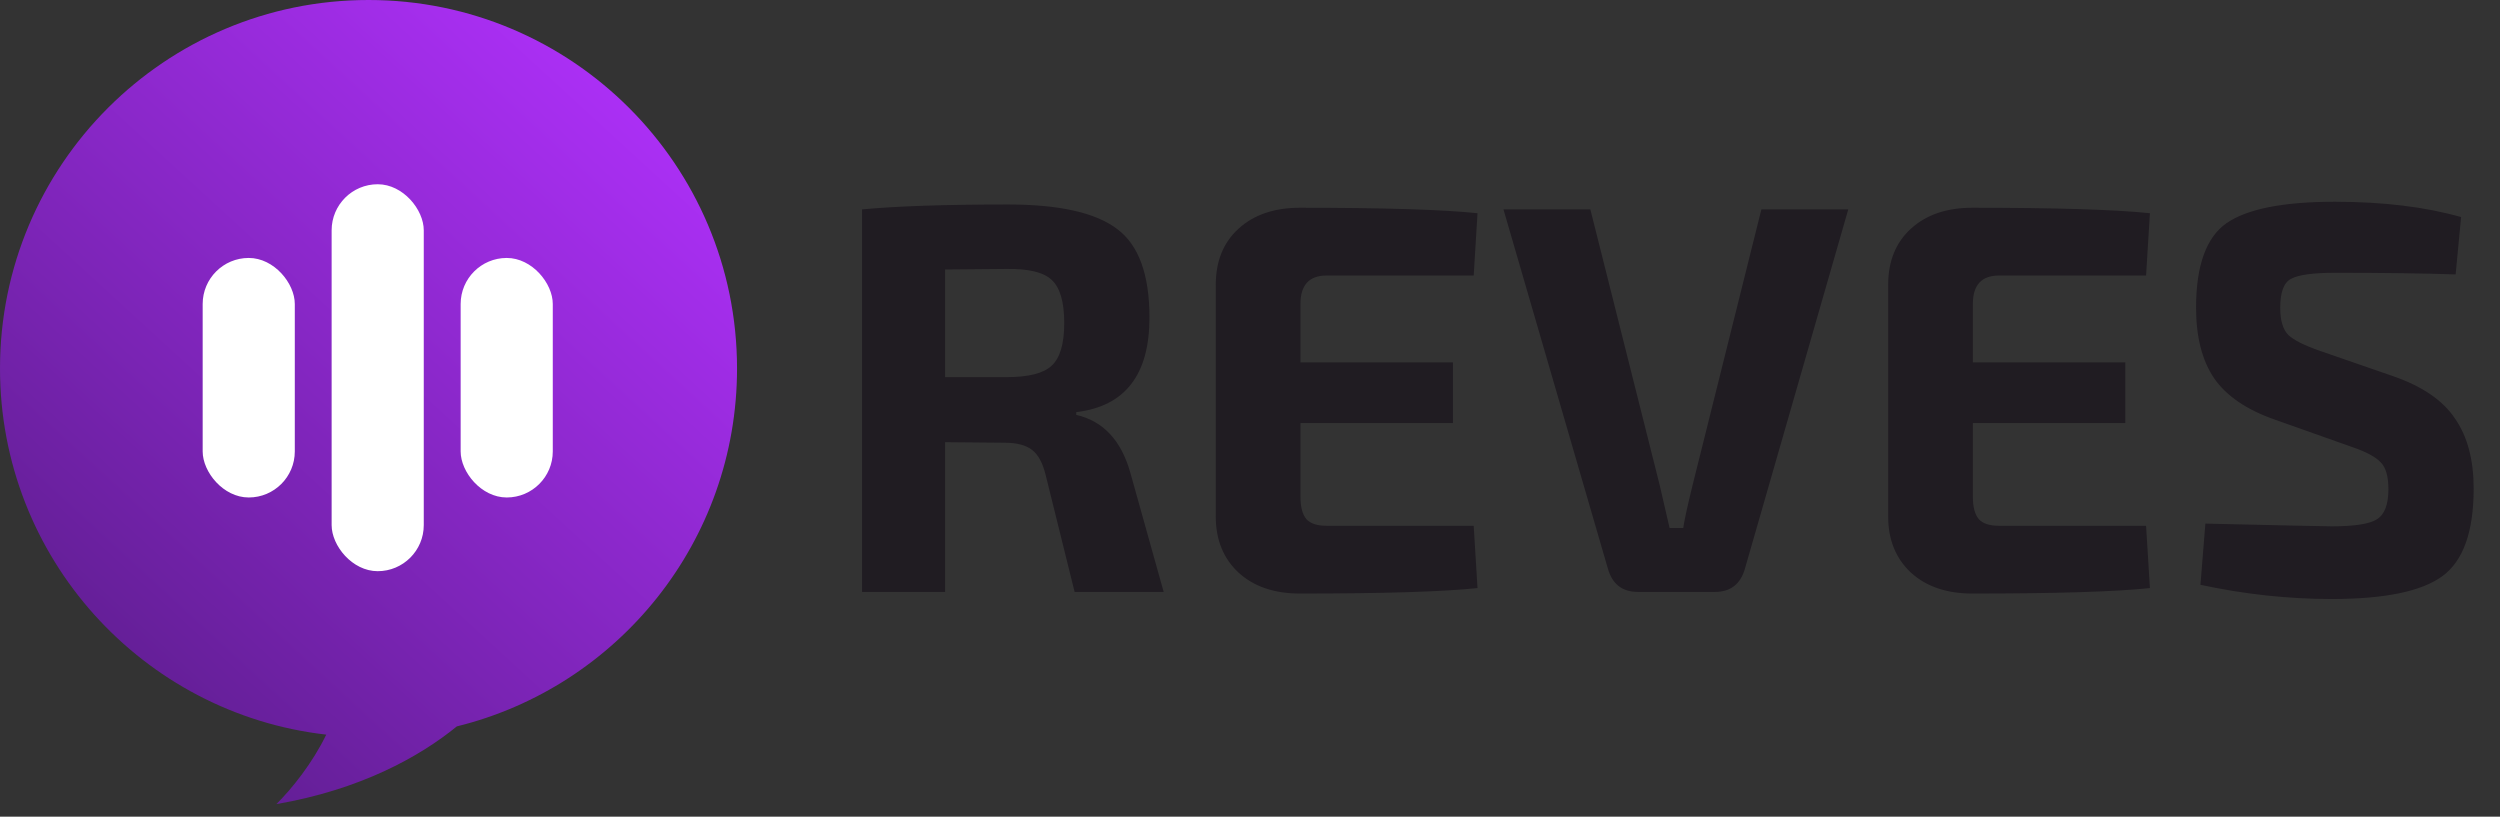 <svg width="150" height="49" viewBox="0 0 150 49" fill="none" xmlns="http://www.w3.org/2000/svg">
<rect x="0" y="0" width="150" height="49" fill="#333333" stroke="none"/>
<path fill-rule="evenodd" clip-rule="evenodd" d="M27.411 43.583C37.063 41.208 44.222 32.495 44.222 22.111C44.222 9.899 34.322 0 22.111 0C9.899 0 0 9.899 0 22.111C0 33.465 8.558 42.82 19.575 44.078C18.746 45.789 17.523 47.312 16.584 48.246C21.601 47.382 25.154 45.425 27.411 43.583Z" fill="url(#paint0_linear_8249_2160)"/>
<rect x="19.898" y="11.055" width="5.528" height="23.216" rx="2.764" fill="white"/>
<rect x="27.639" y="15.477" width="5.528" height="14.372" rx="2.764" fill="white"/>
<rect x="12.16" y="15.477" width="5.528" height="14.372" rx="2.764" fill="white"/>
<path d="M60.477 12.269C63.559 12.269 65.744 12.76 67.034 13.744C68.324 14.706 68.968 16.476 68.968 19.055C68.968 22.487 67.504 24.378 64.575 24.728V24.892C66.192 25.263 67.274 26.422 67.821 28.367L69.821 35.515H64.477L62.739 28.498C62.564 27.777 62.291 27.274 61.919 26.99C61.548 26.706 61.001 26.564 60.28 26.564L56.706 26.531V35.515H51.722V12.564C53.799 12.367 56.717 12.269 60.477 12.269ZM56.706 16.17V22.629H60.378C61.712 22.629 62.619 22.4 63.099 21.941C63.602 21.482 63.854 20.629 63.854 19.383C63.854 18.116 63.602 17.252 63.099 16.793C62.619 16.334 61.712 16.116 60.378 16.137L56.706 16.17ZM77.995 12.465C83.023 12.465 86.575 12.575 88.651 12.793L88.422 16.531H79.602C78.553 16.531 78.028 17.099 78.028 18.236V21.744H87.176V25.383H78.028V29.81C78.028 30.422 78.148 30.87 78.389 31.154C78.629 31.416 79.034 31.547 79.602 31.547H88.422L88.651 35.285C86.575 35.504 83.023 35.613 77.995 35.613C76.465 35.613 75.241 35.198 74.323 34.367C73.405 33.515 72.946 32.389 72.946 30.99V17.088C72.946 15.668 73.405 14.542 74.323 13.711C75.241 12.881 76.465 12.465 77.995 12.465ZM110.896 12.564L104.7 34.105C104.437 35.045 103.836 35.515 102.896 35.515H98.273C97.333 35.515 96.732 35.045 96.47 34.105L90.208 12.564H95.421L99.585 29.121C99.891 30.433 100.088 31.285 100.175 31.679H100.995C101.06 31.22 101.246 30.367 101.552 29.121L105.683 12.564H110.896ZM118.339 12.465C123.366 12.465 126.918 12.575 128.995 12.793L128.765 16.531H119.946C118.896 16.531 118.372 17.099 118.372 18.236V21.744H127.519V25.383H118.372V29.81C118.372 30.422 118.492 30.87 118.732 31.154C118.973 31.416 119.377 31.547 119.946 31.547H128.765L128.995 35.285C126.918 35.504 123.366 35.613 118.339 35.613C116.809 35.613 115.585 35.198 114.667 34.367C113.749 33.515 113.29 32.389 113.29 30.99V17.088C113.29 15.668 113.749 14.542 114.667 13.711C115.585 12.881 116.809 12.465 118.339 12.465ZM140.092 12.105C142.978 12.105 145.502 12.411 147.666 13.023L147.338 16.465C145.393 16.4 142.988 16.367 140.125 16.367C138.792 16.367 137.906 16.487 137.469 16.728C137.032 16.946 136.814 17.525 136.814 18.465C136.814 19.23 136.978 19.777 137.305 20.105C137.633 20.411 138.267 20.728 139.207 21.055L143.568 22.564C145.338 23.176 146.584 24.028 147.305 25.121C148.049 26.192 148.42 27.591 148.42 29.318C148.42 31.897 147.797 33.646 146.551 34.564C145.305 35.482 143.087 35.941 139.896 35.941C137.294 35.941 134.671 35.657 132.027 35.088L132.322 31.416C137.065 31.526 139.59 31.58 139.896 31.58C141.273 31.58 142.18 31.438 142.617 31.154C143.076 30.87 143.305 30.269 143.305 29.351C143.305 28.586 143.152 28.05 142.846 27.744C142.54 27.416 141.972 27.11 141.141 26.826L136.518 25.187C134.814 24.596 133.59 23.766 132.846 22.695C132.125 21.624 131.764 20.214 131.764 18.465C131.764 15.93 132.376 14.236 133.6 13.383C134.846 12.531 137.01 12.105 140.092 12.105Z" fill="#201C22"/>
<defs>
<linearGradient id="paint0_linear_8249_2160" x1="7.186" y1="49.749" x2="44.222" y2="9.397" gradientUnits="userSpaceOnUse">
<stop stop-color="#581C87"/>
<stop offset="1" stop-color="#AE30F9"/>
</linearGradient>
</defs>
</svg>
